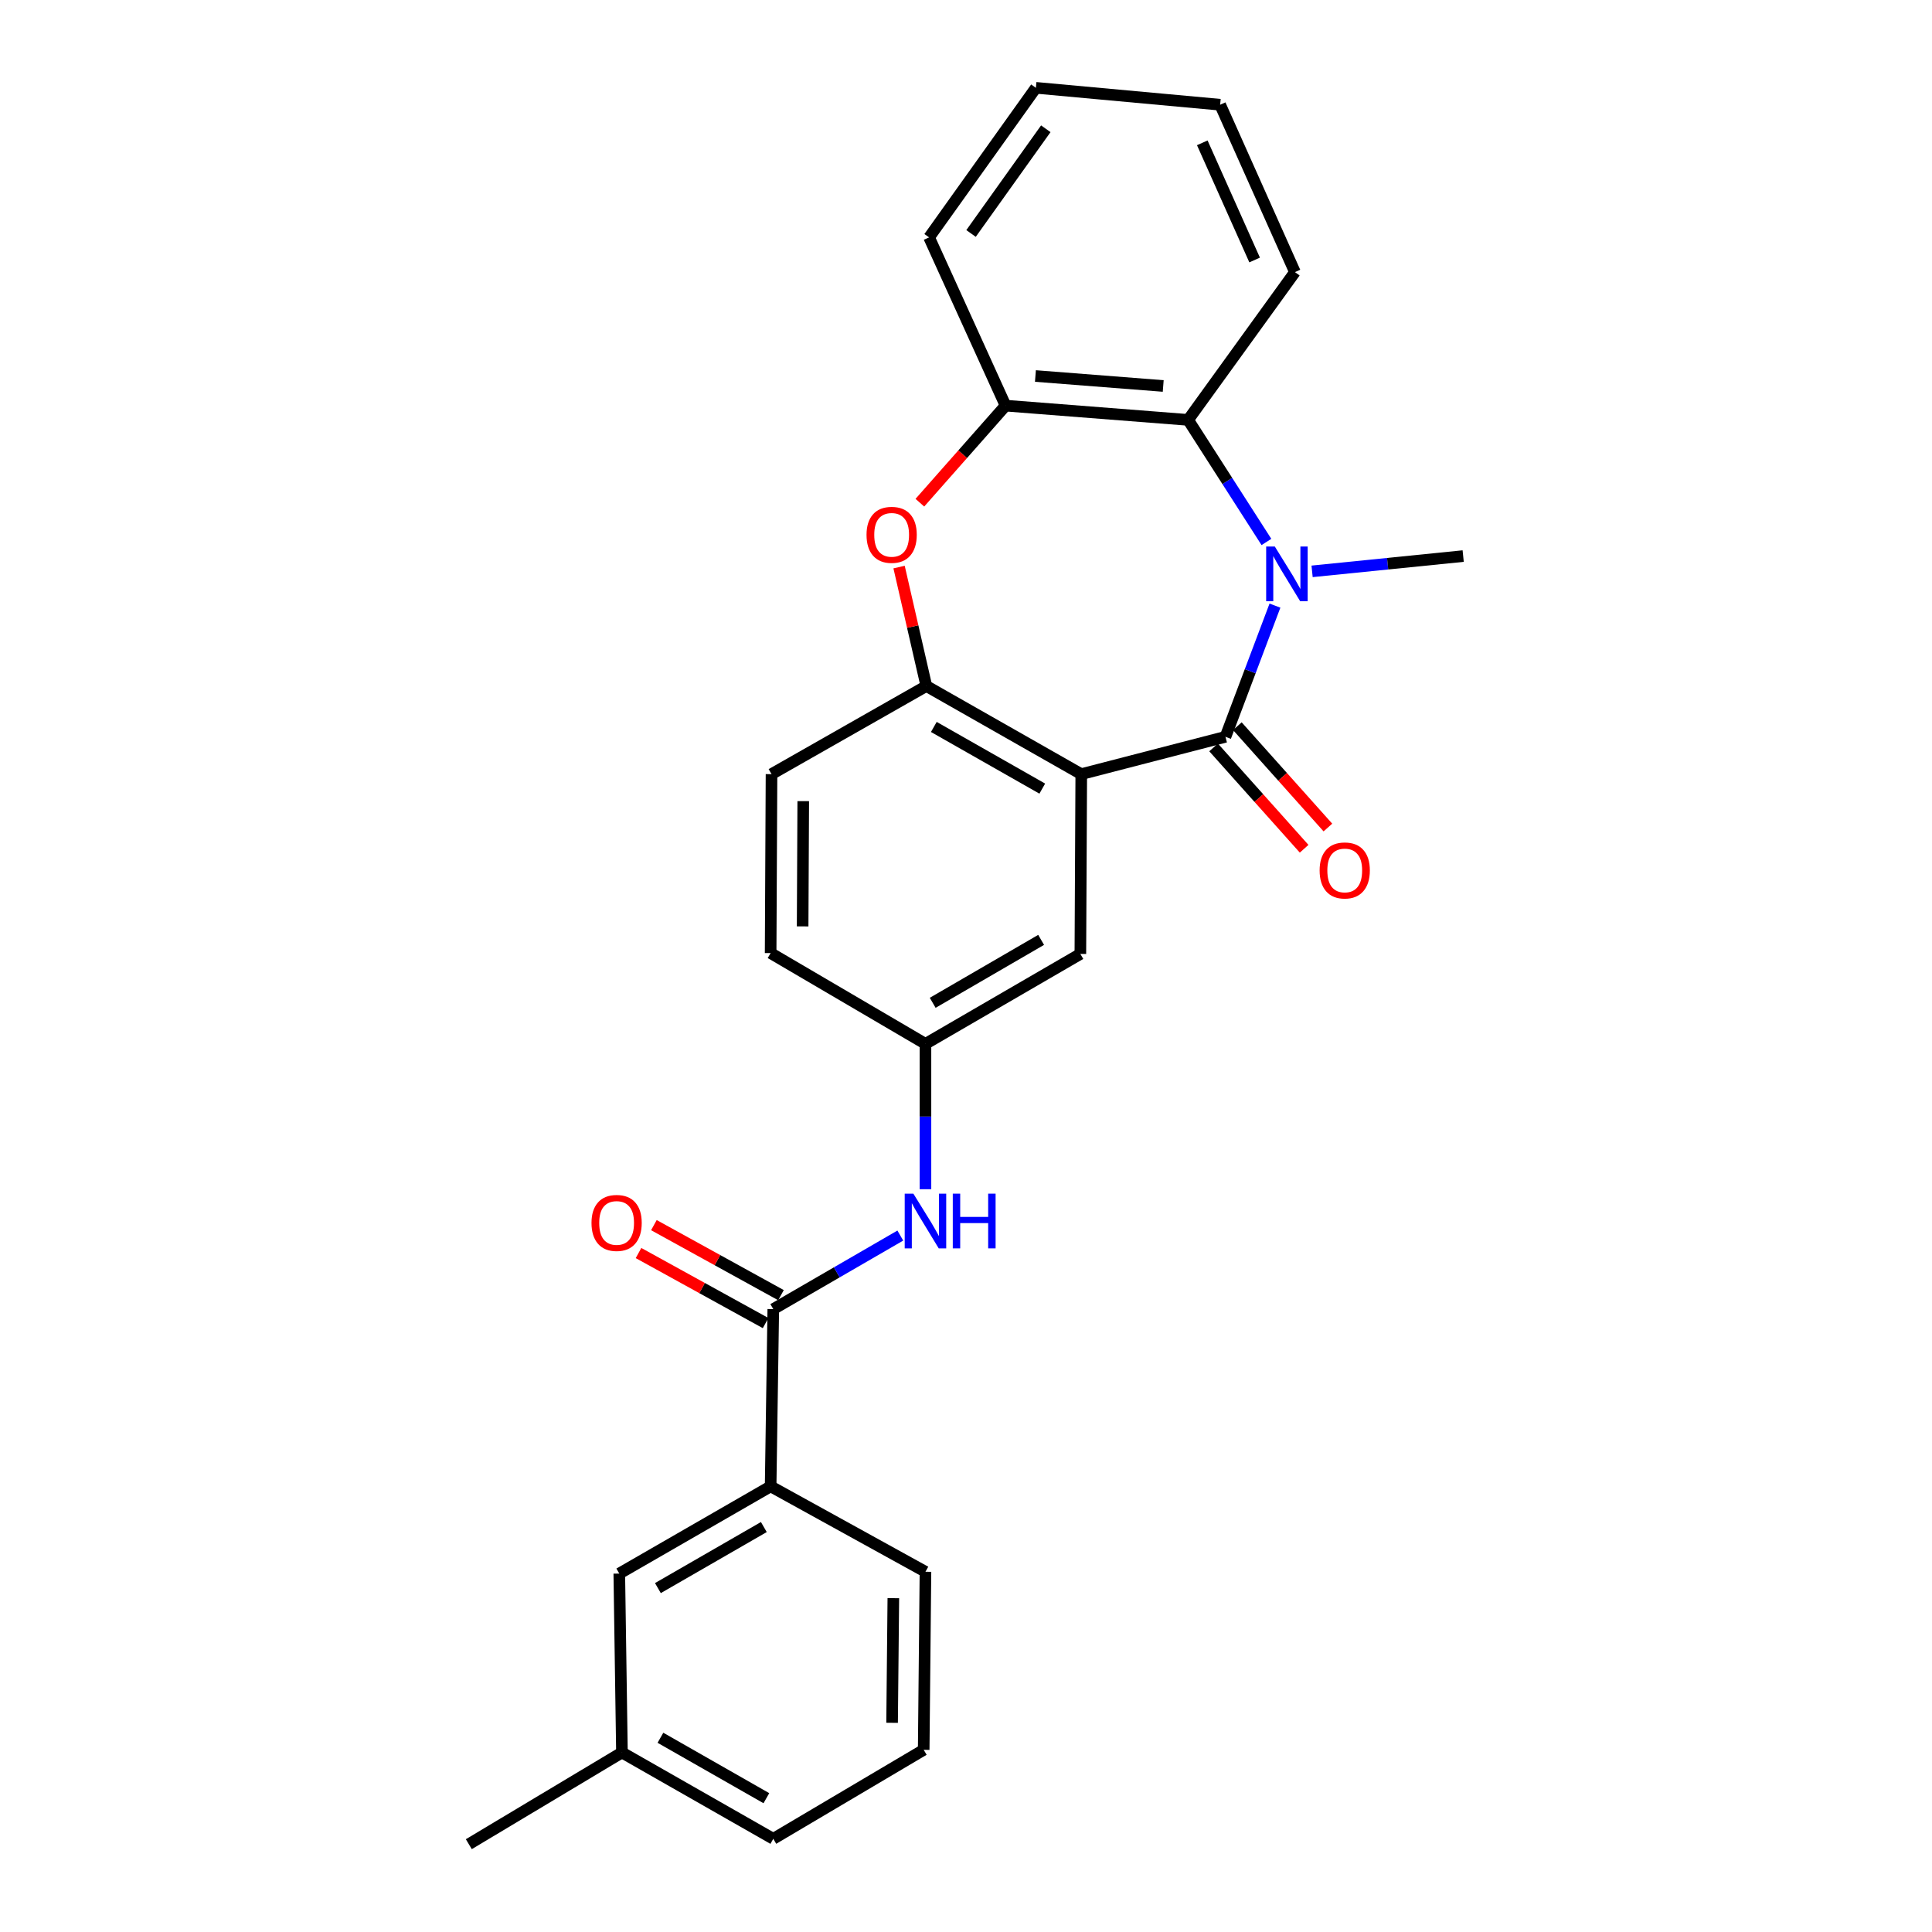 <?xml version='1.0' encoding='iso-8859-1'?>
<svg version='1.1' baseProfile='full'
              xmlns='http://www.w3.org/2000/svg'
                      xmlns:rdkit='http://www.rdkit.org/xml'
                      xmlns:xlink='http://www.w3.org/1999/xlink'
                  xml:space='preserve'
width='1000px' height='1000px' viewBox='0 0 1000 1000'>
<!-- END OF HEADER -->
<rect style='opacity:1.0;fill:#FFFFFF;stroke:none' width='1000' height='1000' x='0' y='0'> </rect>
<path class='bond-0' d='M 634.301,381.368 L 647.108,347.415' style='fill:none;fill-rule:evenodd;stroke:#000000;stroke-width:6px;stroke-linecap:butt;stroke-linejoin:miter;stroke-opacity:1' />
<path class='bond-0' d='M 647.108,347.415 L 659.915,313.463' style='fill:none;fill-rule:evenodd;stroke:#0000FF;stroke-width:6px;stroke-linecap:butt;stroke-linejoin:miter;stroke-opacity:1' />
<path class='bond-1' d='M 634.301,381.368 L 559.66,400.692' style='fill:none;fill-rule:evenodd;stroke:#000000;stroke-width:6px;stroke-linecap:butt;stroke-linejoin:miter;stroke-opacity:1' />
<path class='bond-10' d='M 628.152,386.862 L 651.585,413.088' style='fill:none;fill-rule:evenodd;stroke:#000000;stroke-width:6px;stroke-linecap:butt;stroke-linejoin:miter;stroke-opacity:1' />
<path class='bond-10' d='M 651.585,413.088 L 675.018,439.314' style='fill:none;fill-rule:evenodd;stroke:#FF0000;stroke-width:6px;stroke-linecap:butt;stroke-linejoin:miter;stroke-opacity:1' />
<path class='bond-10' d='M 640.451,375.873 L 663.884,402.099' style='fill:none;fill-rule:evenodd;stroke:#000000;stroke-width:6px;stroke-linecap:butt;stroke-linejoin:miter;stroke-opacity:1' />
<path class='bond-10' d='M 663.884,402.099 L 687.317,428.325' style='fill:none;fill-rule:evenodd;stroke:#FF0000;stroke-width:6px;stroke-linecap:butt;stroke-linejoin:miter;stroke-opacity:1' />
<path class='bond-4' d='M 655.503,280.523 L 635.235,248.928' style='fill:none;fill-rule:evenodd;stroke:#0000FF;stroke-width:6px;stroke-linecap:butt;stroke-linejoin:miter;stroke-opacity:1' />
<path class='bond-4' d='M 635.235,248.928 L 614.967,217.333' style='fill:none;fill-rule:evenodd;stroke:#000000;stroke-width:6px;stroke-linecap:butt;stroke-linejoin:miter;stroke-opacity:1' />
<path class='bond-15' d='M 679.138,295.732 L 718.239,291.778' style='fill:none;fill-rule:evenodd;stroke:#0000FF;stroke-width:6px;stroke-linecap:butt;stroke-linejoin:miter;stroke-opacity:1' />
<path class='bond-15' d='M 718.239,291.778 L 757.341,287.823' style='fill:none;fill-rule:evenodd;stroke:#000000;stroke-width:6px;stroke-linecap:butt;stroke-linejoin:miter;stroke-opacity:1' />
<path class='bond-2' d='M 559.66,400.692 L 479.475,355.088' style='fill:none;fill-rule:evenodd;stroke:#000000;stroke-width:6px;stroke-linecap:butt;stroke-linejoin:miter;stroke-opacity:1' />
<path class='bond-2' d='M 539.478,408.188 L 483.349,376.266' style='fill:none;fill-rule:evenodd;stroke:#000000;stroke-width:6px;stroke-linecap:butt;stroke-linejoin:miter;stroke-opacity:1' />
<path class='bond-9' d='M 559.66,400.692 L 559.193,493.76' style='fill:none;fill-rule:evenodd;stroke:#000000;stroke-width:6px;stroke-linecap:butt;stroke-linejoin:miter;stroke-opacity:1' />
<path class='bond-3' d='M 479.475,355.088 L 472.417,324.301' style='fill:none;fill-rule:evenodd;stroke:#000000;stroke-width:6px;stroke-linecap:butt;stroke-linejoin:miter;stroke-opacity:1' />
<path class='bond-3' d='M 472.417,324.301 L 465.36,293.515' style='fill:none;fill-rule:evenodd;stroke:#FF0000;stroke-width:6px;stroke-linecap:butt;stroke-linejoin:miter;stroke-opacity:1' />
<path class='bond-14' d='M 479.475,355.088 L 399.336,400.692' style='fill:none;fill-rule:evenodd;stroke:#000000;stroke-width:6px;stroke-linecap:butt;stroke-linejoin:miter;stroke-opacity:1' />
<path class='bond-26' d='M 476.124,260.198 L 498.302,235.077' style='fill:none;fill-rule:evenodd;stroke:#FF0000;stroke-width:6px;stroke-linecap:butt;stroke-linejoin:miter;stroke-opacity:1' />
<path class='bond-26' d='M 498.302,235.077 L 520.479,209.957' style='fill:none;fill-rule:evenodd;stroke:#000000;stroke-width:6px;stroke-linecap:butt;stroke-linejoin:miter;stroke-opacity:1' />
<path class='bond-6' d='M 614.967,217.333 L 520.479,209.957' style='fill:none;fill-rule:evenodd;stroke:#000000;stroke-width:6px;stroke-linecap:butt;stroke-linejoin:miter;stroke-opacity:1' />
<path class='bond-6' d='M 602.078,199.783 L 535.936,194.62' style='fill:none;fill-rule:evenodd;stroke:#000000;stroke-width:6px;stroke-linecap:butt;stroke-linejoin:miter;stroke-opacity:1' />
<path class='bond-18' d='M 614.967,217.333 L 670.256,140.841' style='fill:none;fill-rule:evenodd;stroke:#000000;stroke-width:6px;stroke-linecap:butt;stroke-linejoin:miter;stroke-opacity:1' />
<path class='bond-5' d='M 400.252,677.596 L 433.127,658.562' style='fill:none;fill-rule:evenodd;stroke:#000000;stroke-width:6px;stroke-linecap:butt;stroke-linejoin:miter;stroke-opacity:1' />
<path class='bond-5' d='M 433.127,658.562 L 466.002,639.528' style='fill:none;fill-rule:evenodd;stroke:#0000FF;stroke-width:6px;stroke-linecap:butt;stroke-linejoin:miter;stroke-opacity:1' />
<path class='bond-8' d='M 400.252,677.596 L 398.878,769.335' style='fill:none;fill-rule:evenodd;stroke:#000000;stroke-width:6px;stroke-linecap:butt;stroke-linejoin:miter;stroke-opacity:1' />
<path class='bond-12' d='M 404.233,670.373 L 371.344,652.249' style='fill:none;fill-rule:evenodd;stroke:#000000;stroke-width:6px;stroke-linecap:butt;stroke-linejoin:miter;stroke-opacity:1' />
<path class='bond-12' d='M 371.344,652.249 L 338.455,634.125' style='fill:none;fill-rule:evenodd;stroke:#FF0000;stroke-width:6px;stroke-linecap:butt;stroke-linejoin:miter;stroke-opacity:1' />
<path class='bond-12' d='M 396.272,684.818 L 363.384,666.694' style='fill:none;fill-rule:evenodd;stroke:#000000;stroke-width:6px;stroke-linecap:butt;stroke-linejoin:miter;stroke-opacity:1' />
<path class='bond-12' d='M 363.384,666.694 L 330.495,648.57' style='fill:none;fill-rule:evenodd;stroke:#FF0000;stroke-width:6px;stroke-linecap:butt;stroke-linejoin:miter;stroke-opacity:1' />
<path class='bond-19' d='M 520.479,209.957 L 480.895,122.872' style='fill:none;fill-rule:evenodd;stroke:#000000;stroke-width:6px;stroke-linecap:butt;stroke-linejoin:miter;stroke-opacity:1' />
<path class='bond-7' d='M 479.017,615.54 L 479.017,577.919' style='fill:none;fill-rule:evenodd;stroke:#0000FF;stroke-width:6px;stroke-linecap:butt;stroke-linejoin:miter;stroke-opacity:1' />
<path class='bond-7' d='M 479.017,577.919 L 479.017,540.299' style='fill:none;fill-rule:evenodd;stroke:#000000;stroke-width:6px;stroke-linecap:butt;stroke-linejoin:miter;stroke-opacity:1' />
<path class='bond-13' d='M 398.878,769.335 L 320.544,814.472' style='fill:none;fill-rule:evenodd;stroke:#000000;stroke-width:6px;stroke-linecap:butt;stroke-linejoin:miter;stroke-opacity:1' />
<path class='bond-13' d='M 395.362,790.396 L 340.528,821.992' style='fill:none;fill-rule:evenodd;stroke:#000000;stroke-width:6px;stroke-linecap:butt;stroke-linejoin:miter;stroke-opacity:1' />
<path class='bond-20' d='M 398.878,769.335 L 479.017,813.546' style='fill:none;fill-rule:evenodd;stroke:#000000;stroke-width:6px;stroke-linecap:butt;stroke-linejoin:miter;stroke-opacity:1' />
<path class='bond-11' d='M 559.193,493.76 L 479.017,540.299' style='fill:none;fill-rule:evenodd;stroke:#000000;stroke-width:6px;stroke-linecap:butt;stroke-linejoin:miter;stroke-opacity:1' />
<path class='bond-11' d='M 538.886,486.476 L 482.763,519.053' style='fill:none;fill-rule:evenodd;stroke:#000000;stroke-width:6px;stroke-linecap:butt;stroke-linejoin:miter;stroke-opacity:1' />
<path class='bond-16' d='M 479.017,540.299 L 398.878,493.311' style='fill:none;fill-rule:evenodd;stroke:#000000;stroke-width:6px;stroke-linecap:butt;stroke-linejoin:miter;stroke-opacity:1' />
<path class='bond-17' d='M 320.544,814.472 L 321.918,907.091' style='fill:none;fill-rule:evenodd;stroke:#000000;stroke-width:6px;stroke-linecap:butt;stroke-linejoin:miter;stroke-opacity:1' />
<path class='bond-27' d='M 399.336,400.692 L 398.878,493.311' style='fill:none;fill-rule:evenodd;stroke:#000000;stroke-width:6px;stroke-linecap:butt;stroke-linejoin:miter;stroke-opacity:1' />
<path class='bond-27' d='M 415.76,414.667 L 415.44,479.5' style='fill:none;fill-rule:evenodd;stroke:#000000;stroke-width:6px;stroke-linecap:butt;stroke-linejoin:miter;stroke-opacity:1' />
<path class='bond-23' d='M 321.918,907.091 L 242.659,954.545' style='fill:none;fill-rule:evenodd;stroke:#000000;stroke-width:6px;stroke-linecap:butt;stroke-linejoin:miter;stroke-opacity:1' />
<path class='bond-29' d='M 321.918,907.091 L 400.252,951.769' style='fill:none;fill-rule:evenodd;stroke:#000000;stroke-width:6px;stroke-linecap:butt;stroke-linejoin:miter;stroke-opacity:1' />
<path class='bond-29' d='M 341.84,899.466 L 396.674,930.741' style='fill:none;fill-rule:evenodd;stroke:#000000;stroke-width:6px;stroke-linecap:butt;stroke-linejoin:miter;stroke-opacity:1' />
<path class='bond-24' d='M 670.256,140.841 L 631.552,54.205' style='fill:none;fill-rule:evenodd;stroke:#000000;stroke-width:6px;stroke-linecap:butt;stroke-linejoin:miter;stroke-opacity:1' />
<path class='bond-24' d='M 649.392,134.573 L 622.299,73.928' style='fill:none;fill-rule:evenodd;stroke:#000000;stroke-width:6px;stroke-linecap:butt;stroke-linejoin:miter;stroke-opacity:1' />
<path class='bond-28' d='M 480.895,122.872 L 536.175,45.455' style='fill:none;fill-rule:evenodd;stroke:#000000;stroke-width:6px;stroke-linecap:butt;stroke-linejoin:miter;stroke-opacity:1' />
<path class='bond-28' d='M 502.61,120.844 L 541.306,66.652' style='fill:none;fill-rule:evenodd;stroke:#000000;stroke-width:6px;stroke-linecap:butt;stroke-linejoin:miter;stroke-opacity:1' />
<path class='bond-21' d='M 479.017,813.546 L 478.101,905.707' style='fill:none;fill-rule:evenodd;stroke:#000000;stroke-width:6px;stroke-linecap:butt;stroke-linejoin:miter;stroke-opacity:1' />
<path class='bond-21' d='M 462.387,827.206 L 461.746,891.719' style='fill:none;fill-rule:evenodd;stroke:#000000;stroke-width:6px;stroke-linecap:butt;stroke-linejoin:miter;stroke-opacity:1' />
<path class='bond-22' d='M 478.101,905.707 L 400.252,951.769' style='fill:none;fill-rule:evenodd;stroke:#000000;stroke-width:6px;stroke-linecap:butt;stroke-linejoin:miter;stroke-opacity:1' />
<path class='bond-25' d='M 631.552,54.205 L 536.175,45.455' style='fill:none;fill-rule:evenodd;stroke:#000000;stroke-width:6px;stroke-linecap:butt;stroke-linejoin:miter;stroke-opacity:1' />
<path  class='atom-1' d='M 659.846 282.89
L 669.126 297.89
Q 670.046 299.37, 671.526 302.05
Q 673.006 304.73, 673.086 304.89
L 673.086 282.89
L 676.846 282.89
L 676.846 311.21
L 672.966 311.21
L 663.006 294.81
Q 661.846 292.89, 660.606 290.69
Q 659.406 288.49, 659.046 287.81
L 659.046 311.21
L 655.366 311.21
L 655.366 282.89
L 659.846 282.89
' fill='#0000FF'/>
<path  class='atom-4' d='M 448.516 276.825
Q 448.516 270.025, 451.876 266.225
Q 455.236 262.425, 461.516 262.425
Q 467.796 262.425, 471.156 266.225
Q 474.516 270.025, 474.516 276.825
Q 474.516 283.705, 471.116 287.625
Q 467.716 291.505, 461.516 291.505
Q 455.276 291.505, 451.876 287.625
Q 448.516 283.745, 448.516 276.825
M 461.516 288.305
Q 465.836 288.305, 468.156 285.425
Q 470.516 282.505, 470.516 276.825
Q 470.516 271.265, 468.156 268.465
Q 465.836 265.625, 461.516 265.625
Q 457.196 265.625, 454.836 268.425
Q 452.516 271.225, 452.516 276.825
Q 452.516 282.545, 454.836 285.425
Q 457.196 288.305, 461.516 288.305
' fill='#FF0000'/>
<path  class='atom-8' d='M 472.757 617.832
L 482.037 632.832
Q 482.957 634.312, 484.437 636.992
Q 485.917 639.672, 485.997 639.832
L 485.997 617.832
L 489.757 617.832
L 489.757 646.152
L 485.877 646.152
L 475.917 629.752
Q 474.757 627.832, 473.517 625.632
Q 472.317 623.432, 471.957 622.752
L 471.957 646.152
L 468.277 646.152
L 468.277 617.832
L 472.757 617.832
' fill='#0000FF'/>
<path  class='atom-8' d='M 493.157 617.832
L 496.997 617.832
L 496.997 629.872
L 511.477 629.872
L 511.477 617.832
L 515.317 617.832
L 515.317 646.152
L 511.477 646.152
L 511.477 633.072
L 496.997 633.072
L 496.997 646.152
L 493.157 646.152
L 493.157 617.832
' fill='#0000FF'/>
<path  class='atom-11' d='M 683.032 450.536
Q 683.032 443.736, 686.392 439.936
Q 689.752 436.136, 696.032 436.136
Q 702.312 436.136, 705.672 439.936
Q 709.032 443.736, 709.032 450.536
Q 709.032 457.416, 705.632 461.336
Q 702.232 465.216, 696.032 465.216
Q 689.792 465.216, 686.392 461.336
Q 683.032 457.456, 683.032 450.536
M 696.032 462.016
Q 700.352 462.016, 702.672 459.136
Q 705.032 456.216, 705.032 450.536
Q 705.032 444.976, 702.672 442.176
Q 700.352 439.336, 696.032 439.336
Q 691.712 439.336, 689.352 442.136
Q 687.032 444.936, 687.032 450.536
Q 687.032 456.256, 689.352 459.136
Q 691.712 462.016, 696.032 462.016
' fill='#FF0000'/>
<path  class='atom-13' d='M 306.16 632.988
Q 306.16 626.188, 309.52 622.388
Q 312.88 618.588, 319.16 618.588
Q 325.44 618.588, 328.8 622.388
Q 332.16 626.188, 332.16 632.988
Q 332.16 639.868, 328.76 643.788
Q 325.36 647.668, 319.16 647.668
Q 312.92 647.668, 309.52 643.788
Q 306.16 639.908, 306.16 632.988
M 319.16 644.468
Q 323.48 644.468, 325.8 641.588
Q 328.16 638.668, 328.16 632.988
Q 328.16 627.428, 325.8 624.628
Q 323.48 621.788, 319.16 621.788
Q 314.84 621.788, 312.48 624.588
Q 310.16 627.388, 310.16 632.988
Q 310.16 638.708, 312.48 641.588
Q 314.84 644.468, 319.16 644.468
' fill='#FF0000'/>
</svg>
